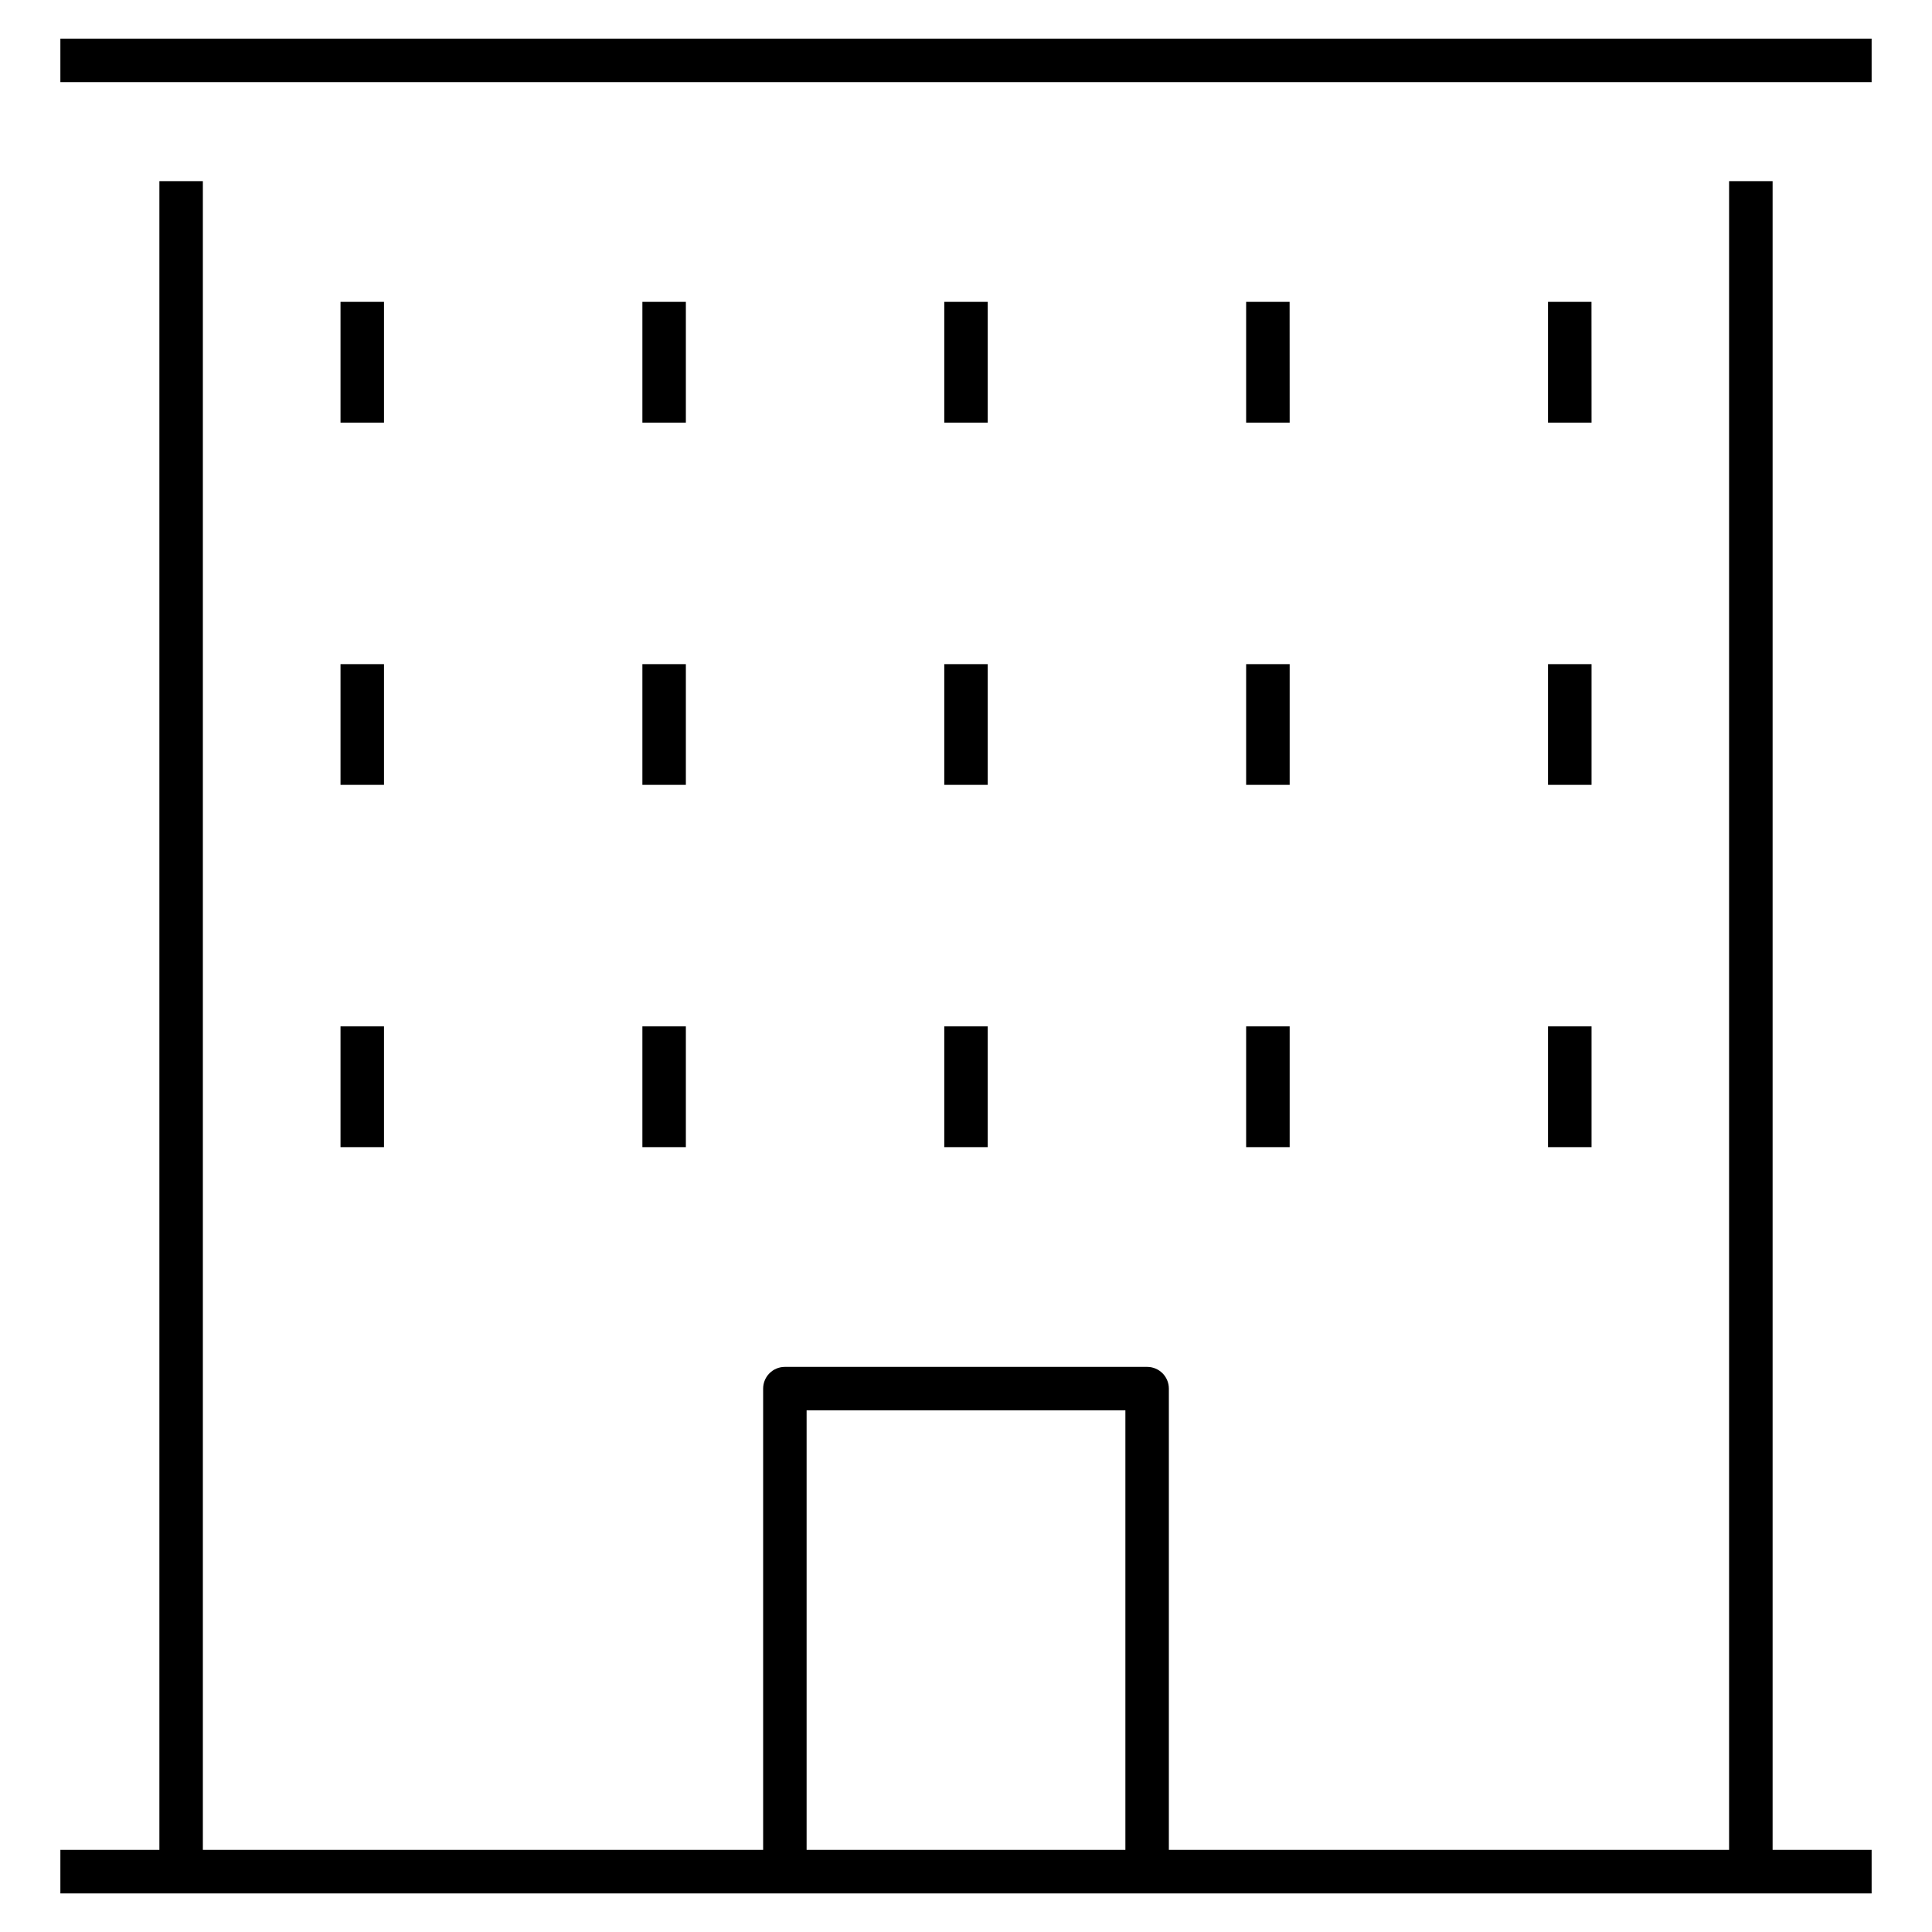 <?xml version="1.0" encoding="iso-8859-1"?>
<!-- Uploaded to: SVG Repo, www.svgrepo.com, Generator: SVG Repo Mixer Tools -->
<svg fill="#000000" version="1.1" id="Layer_1" xmlns="http://www.w3.org/2000/svg" xmlns:xlink="http://www.w3.org/1999/xlink" 
	 viewBox="0 0 32 32" xml:space="preserve">
<path id="building_1_" d="M31,0.64v0.72H1V0.64H31z M29.36,30.64H31v0.721H1V30.64h1.64V3h0.72v27.64h9.28V23
	c0-0.199,0.161-0.36,0.36-0.36h6c0.199,0,0.36,0.161,0.36,0.36v7.64h9.279V3h0.721V30.64z M13.36,30.64h5.28v-7.28h-5.28
	C13.36,23.36,13.36,30.64,13.36,30.64z M6.36,5H5.64v2h0.72C6.36,7,6.36,5,6.36,5z M5.64,13h0.72v-2H5.64V13z M5.64,19h0.72v-2H5.64
	V19z M11.36,5h-0.72v2h0.72V5z M10.64,13h0.72v-2h-0.72V13z M10.64,19h0.72v-2h-0.72V19z M16.36,5h-0.72v2h0.72V5z M15.64,13h0.72
	v-2h-0.72V13z M15.64,19h0.72v-2h-0.72V19z M21.36,5h-0.72v2h0.721L21.36,5L21.36,5z M20.64,13h0.721v-2H20.64V13z M20.64,19h0.721
	v-2H20.64V19z M26.36,5h-0.72v2h0.721L26.36,5L26.36,5z M25.64,13h0.721v-2H25.64V13z M25.64,19h0.721v-2H25.64V19z"/>
<rect id="_Transparent_Rectangle" style="fill:none;" width="32" height="32"/>
</svg>